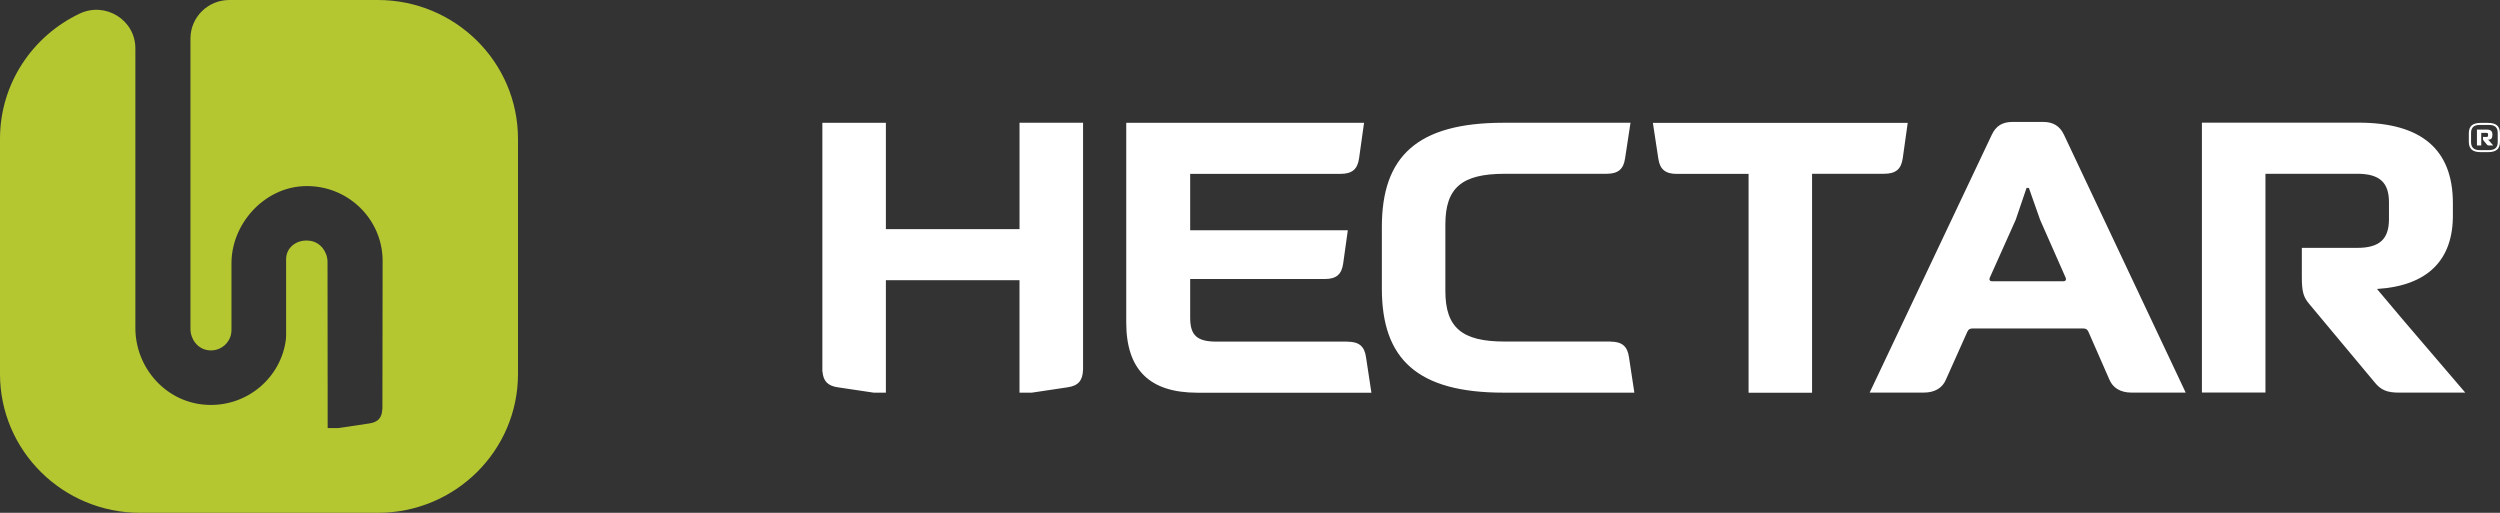 <svg width="195" height="40" viewBox="0 0 195 40" fill="none" xmlns="http://www.w3.org/2000/svg">
<rect x="0" y="0" width="195" height="40" fill="#333333" stroke="none"/>
<g id="Logo_02" clip-path="url(#clip0_1037_1153)">
<path id="Vector" d="M125.607 26.64H117.36C114.037 26.64 112.738 25.563 112.738 22.688V17.509C112.738 14.634 114.037 13.556 117.36 13.556H125.305C126.21 13.556 126.634 13.197 126.755 12.36L127.179 9.575H117.27C110.534 9.575 107.785 12.208 107.785 17.689V22.512C107.785 27.994 110.534 30.627 117.27 30.627H127.48L127.057 27.842C126.935 27.005 126.512 26.646 125.607 26.646M79.521 17.87H69.099V9.578H64.144V28.993L64.157 28.998C64.218 29.74 64.583 30.1 65.353 30.21L68.162 30.629H69.099V21.857H79.521V30.629H80.471L83.27 30.21C84.087 30.094 84.45 29.696 84.474 28.857H84.479V28.773V9.573H79.523V17.865L79.521 17.87ZM105.1 26.646H94.89C93.379 26.646 92.834 26.166 92.834 24.789V21.762H103.348C104.224 21.762 104.647 21.403 104.766 20.567L105.129 17.962H92.834V13.562H104.555C105.46 13.562 105.883 13.202 106.005 12.366L106.396 9.58H87.847V25.151C87.847 28.836 89.659 30.632 93.406 30.632H106.97L106.547 27.847C106.425 27.01 106.005 26.651 105.097 26.651M148.411 12.368L148.802 9.583H128.925L129.348 12.368C129.47 13.207 129.893 13.564 130.798 13.564H136.389V30.632H141.341V13.554H146.961C147.868 13.554 148.292 13.194 148.411 12.358M194.069 9.586H193.497C192.859 9.586 192.568 9.84 192.568 10.401V11.052C192.568 11.616 192.859 11.867 193.497 11.867H194.069C194.709 11.867 194.997 11.613 194.997 11.052V10.401C194.997 9.837 194.706 9.586 194.069 9.586ZM194.823 11.083C194.823 11.503 194.6 11.71 194.143 11.71H193.423C192.965 11.71 192.743 11.503 192.743 11.083V10.37C192.743 9.948 192.965 9.743 193.423 9.743H194.143C194.6 9.743 194.823 9.948 194.823 10.37V11.083ZM159.37 9.51H156.983C156.197 9.51 155.684 9.809 155.351 10.53L145.834 30.622H150.062C150.908 30.622 151.512 30.262 151.784 29.604L153.446 25.89C153.536 25.683 153.657 25.62 153.869 25.62H162.478C162.69 25.62 162.812 25.681 162.902 25.89L164.531 29.604C164.804 30.262 165.407 30.622 166.254 30.622H170.484L160.999 10.53C160.666 9.811 160.124 9.51 159.367 9.51M160.938 21.938H155.38C155.2 21.938 155.139 21.817 155.2 21.668L157.224 17.147L158.07 14.66H158.253L159.129 17.147L161.124 21.668C161.185 21.817 161.124 21.938 160.941 21.938M194.037 10.91V10.9H194.071C194.307 10.9 194.407 10.776 194.405 10.553V10.475C194.405 10.22 194.256 10.107 193.976 10.107H193.201V11.345H193.537V10.365H193.931C194.037 10.365 194.069 10.396 194.069 10.485V10.564C194.069 10.653 194.037 10.682 193.931 10.682H193.674V10.839C193.674 10.889 193.682 10.915 193.709 10.949L193.984 11.283C194.026 11.332 194.055 11.345 194.114 11.345H194.471L194.143 10.965C194.111 10.931 194.079 10.91 194.037 10.907M185.409 22.539C189.272 22.297 191.383 20.362 191.325 16.664V15.854C191.325 11.631 188.849 9.567 183.954 9.567H171.749V30.619H176.705V13.554H183.864C185.586 13.554 186.34 14.212 186.34 15.77V17.086C186.34 18.613 185.647 19.334 183.864 19.334H179.543V21.61C179.543 22.748 179.665 23.168 180.118 23.706L185.192 29.785C185.705 30.443 186.219 30.624 187.126 30.624H192.291L187.367 24.868L185.409 22.544V22.539Z" fill="white"/>
<path id="Vector_2" d="M29.468 0H17.888C16.213 0 14.856 1.343 14.856 3.003V25.657C14.856 26.439 15.385 27.17 16.166 27.307C17.174 27.482 18.055 26.716 18.055 25.749V20.535C18.055 17.469 20.573 14.663 23.669 14.521C27.047 14.364 29.844 17.039 29.844 20.351L29.828 31.794V31.867H29.823C29.802 32.589 29.49 32.932 28.786 33.032L26.375 33.391H25.558L25.547 20.441C25.547 19.659 25.018 18.927 24.238 18.791C23.23 18.615 22.317 19.247 22.317 20.215V26.074L22.306 26.428C21.947 29.494 19.179 31.841 15.93 31.563C12.858 31.298 10.559 28.634 10.559 25.581V3.771C10.559 1.56 8.226 0.108 6.212 1.062C2.537 2.806 0 6.522 0 10.826V29.174C0 35.153 4.897 40 10.935 40H29.468C35.509 40 40.403 35.153 40.403 29.174V10.826C40.403 4.847 35.506 0 29.468 0Z" fill="#B4C731"/>
</g>
<defs>
<clipPath id="clip0_1037_1153">
<rect width="195" height="40" fill="white"/>
</clipPath>
</defs>
</svg>
